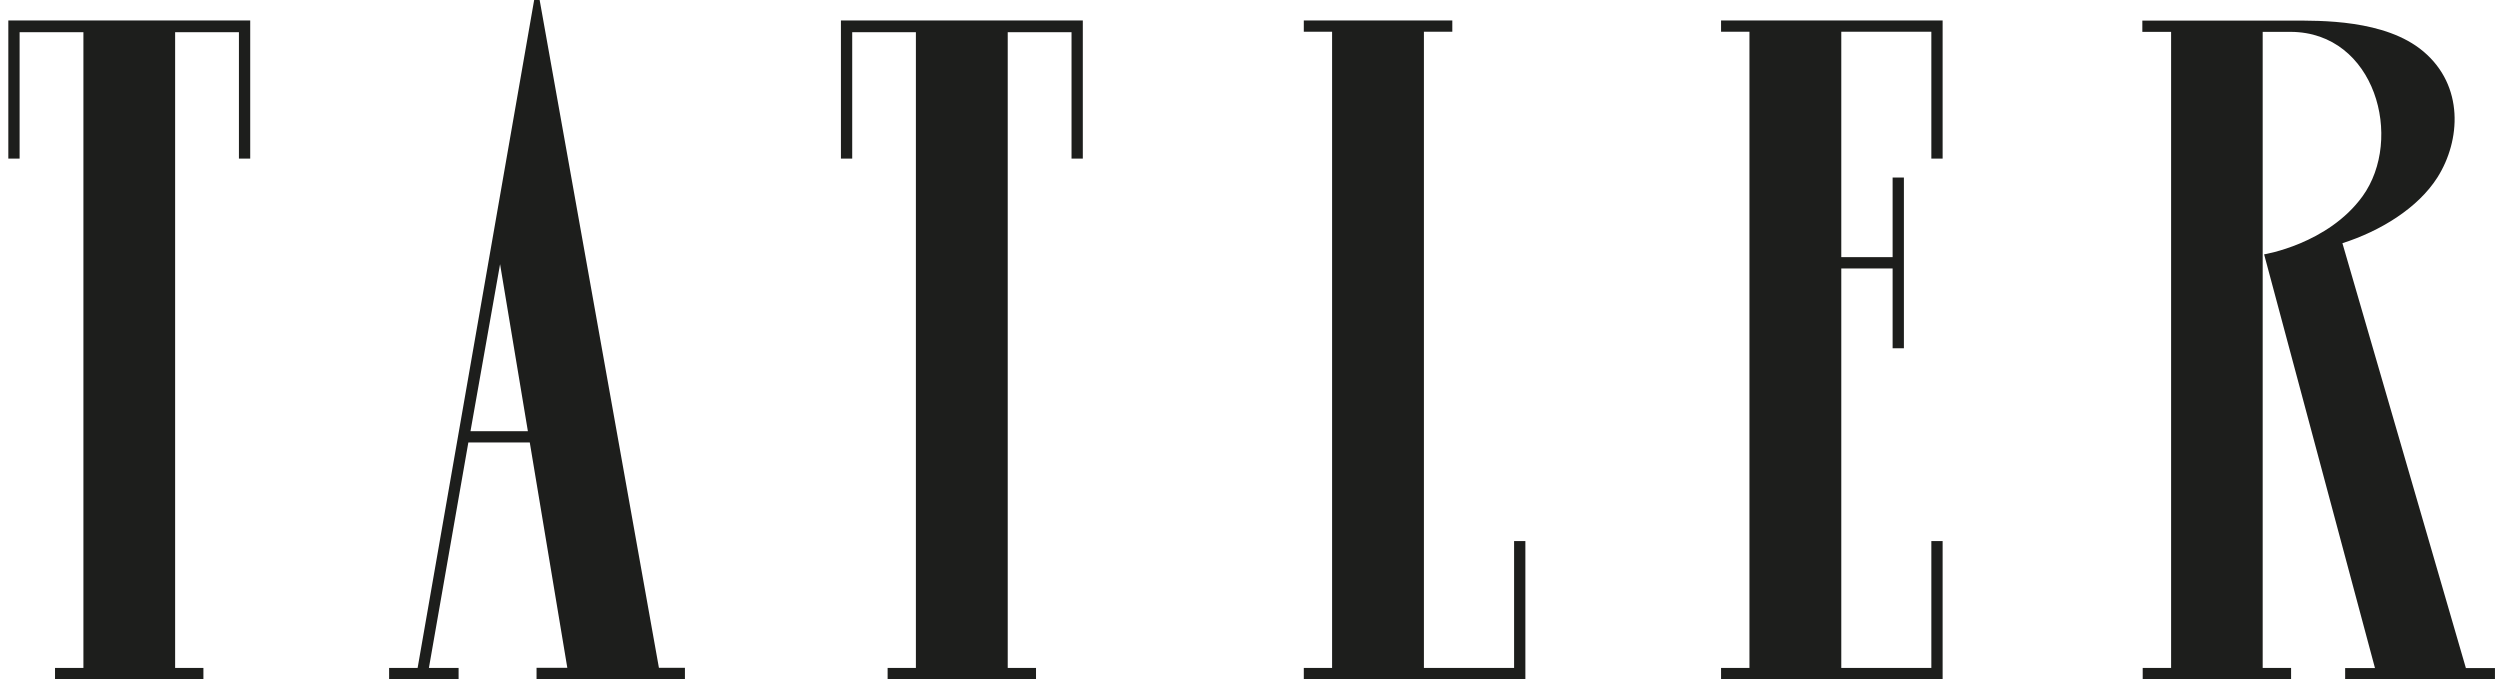 <svg xmlns="http://www.w3.org/2000/svg" fill="none" viewBox="0 0 173 47" height="47" width="173">
<path fill="#1D1E1C" d="M170.637 46.221L162.095 16.83C164.709 15.993 167.324 14.409 168.68 12.262C170.275 9.725 170.53 5.944 167.694 3.557C165.055 1.335 160.541 1.426 158.527 1.426H148.25V2.205H150.24V46.221H148.275V47H158.543V46.221H156.578V2.205H158.519C164.372 2.23 166.362 9.609 163.484 13.588C161.084 16.896 156.677 17.601 156.677 17.601L164.348 46.229H162.284V47.008H172.651V46.229H170.629L170.637 46.221ZM132.958 1.418H119.097V2.197H121.062V46.221H119.097V47H134.43V37.441H133.649V46.221H127.417V18.579H130.969V24.101H131.75V12.287H130.969V17.792H127.417V2.197H133.649V10.977H134.43V1.418H132.958ZM90.223 1.418V2.197H92.18V46.221H90.223V47H105.556V37.441H104.775V46.221H98.535V2.197H100.5V1.418H90.231H90.223ZM58.192 1.418V10.977H58.973V2.23H63.38V46.221H61.423V47H71.692V46.221H69.735V2.23H74.15V10.977H74.931V1.418H58.2H58.192ZM34.605 18.281L36.529 29.838H32.558L34.605 18.281ZM28.899 46.221H26.926V47H31.735V46.221H29.68L32.41 30.618H36.66L39.258 46.212H37.129V46.992H47.397V46.212H45.597L37.343 0H36.964L28.899 46.221ZM0.576 1.418V10.977H1.357V2.23H5.772V46.221H3.807V47H14.076V46.221H12.119V2.23H16.534V10.977H17.315V1.418H0.584H0.576Z"></path>
</svg>

